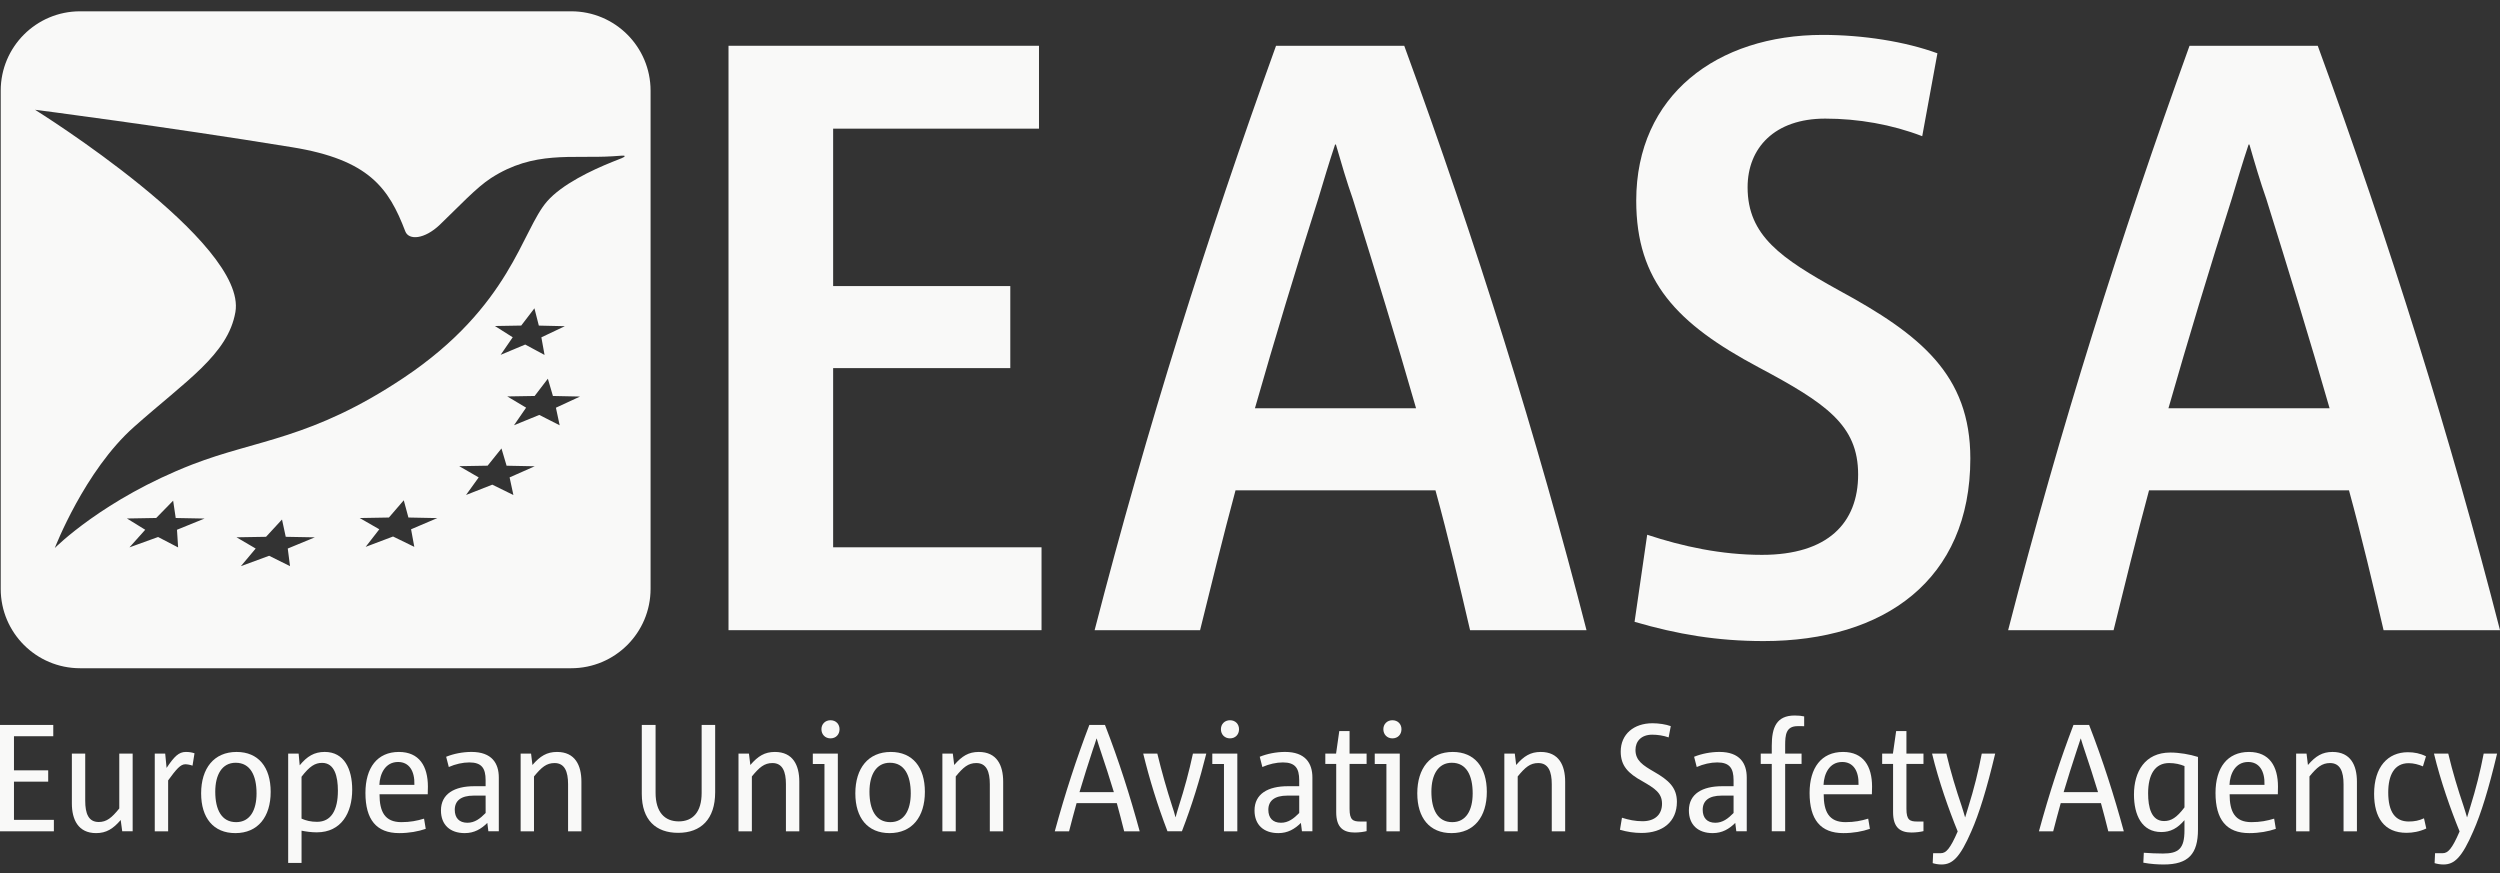 <svg width="126" height="44" viewBox="0 0 126 44" fill="none" xmlns="http://www.w3.org/2000/svg">
<rect x="0" y="0" width="126" height="44" fill="#333333" stroke="none"/>
<g clip-path="url(#clip0_1876_765)">
<path d="M28.789 0.57C30.998 0.57 32.789 2.361 32.789 4.57V29.679C32.789 31.888 30.998 33.679 28.789 33.679H4.036C1.827 33.679 0.036 31.888 0.036 29.679V4.57C0.036 2.361 1.827 0.57 4.036 0.57H28.789ZM13.408 27.055L11.921 27.08L12.886 27.646L12.141 28.534L13.565 28.011L14.617 28.534L14.503 27.646L15.869 27.082L14.401 27.055L14.213 26.183L13.408 27.055ZM1.765 5.532C1.835 5.576 12.478 12.214 11.864 15.729C11.49 17.867 9.383 19.18 6.751 21.519C4.26 23.731 2.768 27.605 2.762 27.621C2.776 27.607 5.209 25.152 9.702 23.406C12.944 22.149 15.706 22.139 20.343 19.043C25.746 15.435 26.291 11.618 27.574 10.148C28.329 9.287 29.811 8.582 30.874 8.155C31.29 7.989 31.484 7.93 31.484 7.867C31.483 7.821 31.27 7.853 30.874 7.877C28.802 8.004 26.916 7.576 24.749 8.974C23.997 9.461 23.138 10.398 22.172 11.322C21.392 12.067 20.601 12.119 20.426 11.659C19.595 9.477 18.598 8.051 14.733 7.422C8.212 6.36 1.828 5.54 1.765 5.532ZM7.873 26.106L6.398 26.132L7.319 26.7L6.524 27.588L7.968 27.065L8.977 27.59L8.92 26.7L10.309 26.135L8.856 26.107L8.726 25.233L7.873 26.106ZM19.601 26.083L18.13 26.109L19.117 26.676L18.429 27.562L19.81 27.04L20.881 27.562L20.718 26.676L22.039 26.112L20.584 26.083L20.35 25.214L19.601 26.083ZM24.576 23.47L23.145 23.495L24.126 24.061L23.488 24.947L24.812 24.427L25.875 24.949L25.684 24.061L26.951 23.5L25.532 23.472L25.274 22.602L24.576 23.47ZM26.946 19.957L25.567 19.98L26.516 20.546L25.906 21.432L27.18 20.912L28.207 21.435L28.018 20.549L29.233 19.986L27.867 19.957L27.612 19.087L26.946 19.957ZM26.27 16.408L24.944 16.431L25.841 16.999L25.232 17.884L26.471 17.365L27.445 17.889L27.285 17.002L28.47 16.44L27.157 16.41L26.935 15.539L26.27 16.408Z" fill="#F9F9F8"/>
<path d="M36.717 31.761V2.307H52.365V6.484H41.99V14.418H50.919V18.553H41.99V27.584H52.493V31.761H36.717Z" fill="#F9F9F8"/>
<path d="M74.091 31.761C73.582 29.567 72.986 27.035 72.348 24.714H62.27C61.633 27.077 61.038 29.525 60.484 31.761H55.169C57.806 21.549 60.824 11.97 64.312 2.308H70.774C74.39 12.181 77.494 22.14 79.96 31.761H74.091ZM71.37 20.578C70.392 17.161 69.286 13.574 68.182 10.028C67.883 9.185 67.585 8.172 67.33 7.285H67.288C66.99 8.171 66.692 9.184 66.437 10.028C65.331 13.488 64.225 17.161 63.248 20.578H71.37Z" fill="#F9F9F8"/>
<path d="M88.888 32.31C86.548 32.31 84.55 31.972 82.382 31.34L83.018 26.951C84.805 27.543 86.761 27.965 88.802 27.965C92.119 27.965 93.65 26.361 93.65 23.913C93.65 21.423 92.034 20.326 88.632 18.512C84.508 16.317 82.466 14.165 82.466 10.114C82.466 4.797 86.549 1.759 91.864 1.759C93.904 1.759 96.031 2.096 97.646 2.687L96.88 6.864C95.35 6.274 93.65 5.978 91.991 5.978C89.44 5.978 88.079 7.455 88.079 9.439C88.079 11.886 89.779 13.025 92.672 14.629C96.796 16.866 99.305 18.892 99.305 23.111C99.304 29.23 94.966 32.31 88.888 32.31Z" fill="#F9F9F8"/>
<path d="M120.132 31.761C119.622 29.567 119.026 27.035 118.389 24.714H108.311C107.674 27.077 107.077 29.525 106.525 31.761H101.21C103.846 21.549 106.865 11.97 110.352 2.308H116.815C120.43 12.181 123.533 22.14 126 31.761H120.132ZM117.412 20.578C116.433 17.161 115.327 13.574 114.222 10.028C113.924 9.185 113.625 8.172 113.371 7.285H113.329C113.032 8.171 112.733 9.184 112.478 10.028C111.373 13.488 110.267 17.161 109.289 20.578H117.412Z" fill="#F9F9F8"/>
<path d="M6.16 41.897L6.083 41.328C5.703 41.773 5.355 41.989 4.844 41.989C3.939 41.989 3.622 41.305 3.622 40.492V37.982H4.295V40.354C4.295 40.999 4.457 41.429 4.976 41.429C5.378 41.429 5.633 41.214 6.012 40.746V37.982H6.686V41.897H6.16Z" fill="#F9F9F8"/>
<path d="M9.703 38.589C9.595 38.549 9.44 38.519 9.34 38.519C9.1 38.519 8.892 38.757 8.474 39.332V41.898H7.8V37.983H8.326L8.396 38.703C8.775 38.135 9.007 37.898 9.363 37.898C9.517 37.898 9.649 37.913 9.803 37.966L9.703 38.589Z" fill="#F9F9F8"/>
<path d="M11.862 41.989C10.756 41.989 10.137 41.221 10.137 39.986C10.137 38.719 10.787 37.898 11.924 37.898C13.023 37.898 13.642 38.665 13.642 39.909C13.642 41.169 13 41.989 11.862 41.989ZM11.877 38.443C11.188 38.443 10.849 39.049 10.849 39.902C10.849 40.807 11.166 41.436 11.901 41.436C12.598 41.436 12.93 40.837 12.93 39.986C12.93 39.079 12.613 38.443 11.877 38.443Z" fill="#F9F9F8"/>
<path d="M15.963 41.95C15.685 41.95 15.429 41.911 15.198 41.866V43.493H14.524V37.982H15.051L15.105 38.571C15.476 38.119 15.839 37.897 16.366 37.897C17.349 37.897 17.751 38.757 17.751 39.8C17.751 40.961 17.209 41.95 15.963 41.95ZM16.234 38.449C15.878 38.449 15.607 38.617 15.197 39.148V41.259C15.422 41.359 15.669 41.42 15.979 41.42C16.69 41.42 17.03 40.836 17.03 39.854C17.031 39.148 16.869 38.449 16.234 38.449Z" fill="#F9F9F8"/>
<path d="M21.558 40.031H19.128C19.128 40.906 19.392 41.436 20.228 41.436C20.676 41.436 21.016 41.368 21.372 41.26L21.457 41.774C21.078 41.905 20.622 41.989 20.119 41.989C18.967 41.989 18.418 41.305 18.418 39.963C18.418 38.696 19.013 37.898 20.104 37.898C21.132 37.898 21.566 38.618 21.566 39.647C21.566 39.723 21.558 39.909 21.558 40.031ZM20.885 39.556C20.908 38.849 20.614 38.404 20.064 38.404C19.415 38.404 19.144 39.002 19.12 39.556H20.885Z" fill="#F9F9F8"/>
<path d="M24.614 41.897L24.561 41.475C24.251 41.782 23.902 41.989 23.423 41.989C22.688 41.989 22.224 41.575 22.224 40.846C22.224 40.009 22.905 39.625 23.903 39.625H24.475V39.318C24.475 38.719 24.275 38.426 23.655 38.426C23.322 38.426 22.951 38.51 22.619 38.657L22.486 38.141C22.858 37.989 23.322 37.897 23.763 37.897C24.792 37.897 25.14 38.473 25.14 39.187V41.897H24.614ZM24.475 40.099H23.872C23.23 40.099 22.92 40.361 22.92 40.814C22.92 41.214 23.137 41.467 23.555 41.467C23.927 41.467 24.198 41.259 24.476 40.975L24.475 40.099Z" fill="#F9F9F8"/>
<path d="M28.631 41.898V39.524C28.631 38.888 28.46 38.458 27.95 38.458C27.54 38.458 27.292 38.672 26.913 39.133V41.898H26.24V37.983H26.766L26.835 38.556C27.223 38.105 27.563 37.898 28.074 37.898C28.986 37.898 29.303 38.572 29.303 39.395V41.898L28.631 41.898Z" fill="#F9F9F8"/>
<path d="M36.044 39.932C36.044 41.29 35.324 41.975 34.179 41.975C33.057 41.975 32.346 41.328 32.346 40.009V36.538H33.041V39.955C33.041 40.931 33.498 41.398 34.21 41.398C34.922 41.398 35.363 40.923 35.363 39.962V36.538H36.044V39.932Z" fill="#F9F9F8"/>
<path d="M39.611 41.898V39.524C39.611 38.888 39.441 38.458 38.931 38.458C38.52 38.458 38.273 38.672 37.894 39.133V41.898H37.22V37.983H37.747L37.817 38.556C38.204 38.105 38.544 37.898 39.054 37.898C39.968 37.898 40.285 38.572 40.285 39.395V41.898L39.611 41.898Z" fill="#F9F9F8"/>
<path d="M41.553 41.898V38.504H40.966V37.983H42.227V41.898H41.553ZM41.856 37.214C41.593 37.214 41.4 37.021 41.4 36.752C41.4 36.492 41.593 36.3 41.856 36.3C42.127 36.3 42.313 36.492 42.313 36.752C42.313 37.021 42.127 37.214 41.856 37.214Z" fill="#F9F9F8"/>
<path d="M44.835 41.989C43.728 41.989 43.109 41.221 43.109 39.986C43.109 38.719 43.759 37.898 44.896 37.898C45.995 37.898 46.614 38.665 46.614 39.909C46.614 41.169 45.972 41.989 44.835 41.989ZM44.85 38.443C44.161 38.443 43.821 39.049 43.821 39.902C43.821 40.807 44.138 41.436 44.873 41.436C45.569 41.436 45.902 40.837 45.902 39.986C45.902 39.079 45.585 38.443 44.85 38.443Z" fill="#F9F9F8"/>
<path d="M49.887 41.898V39.524C49.887 38.888 49.718 38.458 49.206 38.458C48.796 38.458 48.548 38.672 48.169 39.133V41.898H47.496V37.983H48.022L48.092 38.556C48.479 38.105 48.82 37.898 49.33 37.898C50.243 37.898 50.56 38.572 50.56 39.395V41.898L49.887 41.898Z" fill="#F9F9F8"/>
<path d="M56.658 41.898C56.542 41.445 56.419 40.945 56.287 40.477H54.26C54.128 40.946 53.998 41.445 53.881 41.898H53.161C53.68 39.993 54.26 38.22 54.903 36.537H55.691C56.388 38.327 56.96 40.132 57.44 41.898H56.658ZM56.139 39.924C55.93 39.233 55.691 38.496 55.45 37.782C55.389 37.606 55.327 37.398 55.273 37.221H55.265C55.21 37.397 55.141 37.612 55.079 37.782C54.847 38.481 54.615 39.225 54.406 39.924H56.139Z" fill="#F9F9F8"/>
<path d="M60.797 37.982C60.473 39.286 60.07 40.599 59.568 41.897H58.841C58.337 40.583 57.935 39.279 57.618 37.982H58.329C58.554 38.904 58.801 39.778 59.08 40.639C59.142 40.807 59.196 41.007 59.242 41.183H59.251C59.297 41.007 59.359 40.807 59.413 40.63C59.692 39.762 59.931 38.88 60.124 37.982H60.797Z" fill="#F9F9F8"/>
<path d="M61.688 41.898V38.504H61.1V37.983H62.361V41.898H61.688ZM61.99 37.214C61.727 37.214 61.534 37.021 61.534 36.752C61.534 36.492 61.727 36.3 61.99 36.3C62.261 36.3 62.447 36.492 62.447 36.752C62.447 37.021 62.261 37.214 61.99 37.214Z" fill="#F9F9F8"/>
<path d="M65.618 41.897L65.565 41.475C65.255 41.782 64.907 41.989 64.428 41.989C63.691 41.989 63.228 41.575 63.228 40.846C63.228 40.009 63.909 39.625 64.906 39.625H65.48V39.318C65.48 38.719 65.278 38.426 64.659 38.426C64.327 38.426 63.955 38.51 63.623 38.657L63.491 38.141C63.863 37.989 64.327 37.897 64.767 37.897C65.795 37.897 66.145 38.473 66.145 39.187V41.897H65.618ZM65.481 40.099H64.877C64.236 40.099 63.924 40.361 63.924 40.814C63.924 41.214 64.142 41.467 64.559 41.467C64.93 41.467 65.201 41.259 65.481 40.975V40.099Z" fill="#F9F9F8"/>
<path d="M68.877 41.889C68.731 41.927 68.498 41.959 68.281 41.959C67.724 41.959 67.345 41.728 67.345 40.938V38.502H66.796V37.981H67.338L67.5 36.845H68.018V37.981H68.877V38.502H68.018V40.769C68.018 41.336 68.196 41.405 68.568 41.405H68.877V41.889Z" fill="#F9F9F8"/>
<path d="M69.875 41.898V38.504H69.287V37.983H70.548V41.898H69.875ZM70.177 37.214C69.914 37.214 69.721 37.021 69.721 36.752C69.721 36.492 69.914 36.3 70.177 36.3C70.448 36.3 70.634 36.492 70.634 36.752C70.634 37.021 70.448 37.214 70.177 37.214Z" fill="#F9F9F8"/>
<path d="M73.157 41.989C72.049 41.989 71.431 41.221 71.431 39.986C71.431 38.719 72.081 37.898 73.219 37.898C74.316 37.898 74.936 38.665 74.936 39.909C74.936 41.169 74.293 41.989 73.157 41.989ZM73.171 38.443C72.483 38.443 72.142 39.049 72.142 39.902C72.142 40.807 72.46 41.436 73.195 41.436C73.891 41.436 74.223 40.837 74.223 39.986C74.223 39.079 73.906 38.443 73.171 38.443Z" fill="#F9F9F8"/>
<path d="M78.209 41.898V39.524C78.209 38.888 78.04 38.458 77.528 38.458C77.119 38.458 76.87 38.672 76.492 39.133V41.898H75.819V37.983H76.346L76.415 38.556C76.802 38.105 77.142 37.898 77.653 37.898C78.567 37.898 78.884 38.572 78.884 39.395V41.898L78.209 41.898Z" fill="#F9F9F8"/>
<path d="M82.737 41.981C82.365 41.981 82.009 41.927 81.646 41.82L81.747 41.213C82.079 41.32 82.419 41.39 82.783 41.39C83.425 41.39 83.766 41.037 83.766 40.507C83.766 39.962 83.393 39.731 82.783 39.378C82.056 38.978 81.684 38.595 81.684 37.88C81.684 37.005 82.342 36.452 83.287 36.452C83.595 36.452 83.96 36.506 84.207 36.597L84.099 37.165C83.843 37.074 83.549 37.028 83.272 37.028C82.706 37.028 82.428 37.373 82.428 37.796C82.428 38.332 82.8 38.57 83.357 38.893C84.099 39.316 84.516 39.692 84.516 40.414C84.515 41.413 83.804 41.981 82.737 41.981Z" fill="#F9F9F8"/>
<path d="M87.51 41.897L87.457 41.475C87.147 41.782 86.799 41.989 86.319 41.989C85.585 41.989 85.12 41.575 85.12 40.846C85.12 40.009 85.8 39.625 86.799 39.625H87.372V39.318C87.372 38.719 87.17 38.426 86.551 38.426C86.219 38.426 85.847 38.51 85.515 38.657L85.383 38.141C85.754 37.989 86.219 37.897 86.658 37.897C87.688 37.897 88.036 38.473 88.036 39.187V41.897H87.51ZM87.372 40.099H86.768C86.126 40.099 85.816 40.361 85.816 40.814C85.816 41.214 86.033 41.467 86.45 41.467C86.822 41.467 87.092 41.259 87.372 40.975V40.099Z" fill="#F9F9F8"/>
<path d="M90.598 36.598C90.011 36.598 89.972 37.043 89.972 37.566V37.981H90.799V38.503H89.972V41.896H89.297V38.503H88.741V37.981H89.297V37.581C89.297 36.659 89.538 36.062 90.451 36.062C90.651 36.062 90.799 36.077 90.93 36.107V36.599L90.598 36.598Z" fill="#F9F9F8"/>
<path d="M94.343 40.031H91.914C91.914 40.906 92.177 41.436 93.012 41.436C93.462 41.436 93.801 41.368 94.157 41.26L94.243 41.774C93.863 41.905 93.407 41.989 92.904 41.989C91.752 41.989 91.203 41.305 91.203 39.963C91.203 38.696 91.798 37.898 92.889 37.898C93.918 37.898 94.352 38.618 94.352 39.647C94.351 39.723 94.343 39.909 94.343 40.031ZM93.67 39.556C93.693 38.849 93.399 38.404 92.849 38.404C92.199 38.404 91.929 39.002 91.906 39.556H93.67Z" fill="#F9F9F8"/>
<path d="M96.943 41.889C96.795 41.927 96.563 41.959 96.346 41.959C95.789 41.959 95.411 41.728 95.411 40.938V38.502H94.861V37.981H95.403L95.566 36.845H96.084V37.981H96.943V38.502H96.084V40.769C96.084 41.336 96.261 41.405 96.633 41.405H96.943V41.889Z" fill="#F9F9F8"/>
<path d="M100.557 37.982C100.139 39.746 99.745 41.022 99.356 41.897C98.784 43.217 98.404 43.57 97.856 43.57C97.685 43.57 97.531 43.54 97.408 43.502L97.43 43.001H97.817C98.08 43.001 98.289 42.779 98.668 41.904C98.219 40.806 97.709 39.363 97.376 37.981H98.095C98.32 38.924 98.582 39.784 98.869 40.63C98.93 40.806 98.985 41.014 99.039 41.189H99.046C99.101 41.006 99.162 40.807 99.216 40.63C99.479 39.793 99.712 38.871 99.881 37.981L100.557 37.982Z" fill="#F9F9F8"/>
<path d="M106.258 41.898C106.143 41.445 106.02 40.945 105.887 40.477H103.861C103.729 40.946 103.599 41.445 103.481 41.898H102.762C103.281 39.993 103.861 38.22 104.503 36.537H105.291C105.987 38.327 106.561 40.132 107.04 41.898H106.258ZM105.741 39.924C105.532 39.233 105.292 38.496 105.052 37.782C104.989 37.606 104.928 37.398 104.874 37.221H104.867C104.811 37.397 104.742 37.612 104.681 37.782C104.449 38.481 104.216 39.225 104.007 39.924H105.741Z" fill="#F9F9F8"/>
<path d="M110.778 41.812C110.778 43.041 110.291 43.57 109.052 43.57C108.767 43.57 108.38 43.548 108.024 43.479L108.048 42.979C108.357 43.002 108.705 43.018 109.013 43.018C109.803 43.018 110.097 42.773 110.097 41.85V41.336C109.742 41.75 109.393 41.935 108.929 41.935C107.946 41.935 107.552 41.074 107.552 40.046C107.552 38.894 108.101 37.928 109.386 37.928C109.834 37.928 110.369 38.019 110.778 38.15V41.812ZM110.098 38.61C109.882 38.519 109.619 38.458 109.325 38.458C108.612 38.458 108.265 39.033 108.265 39.992C108.265 40.691 108.427 41.381 109.069 41.381C109.425 41.381 109.704 41.214 110.098 40.691V38.61Z" fill="#F9F9F8"/>
<path d="M114.803 40.031H112.373C112.373 40.906 112.635 41.436 113.471 41.436C113.92 41.436 114.26 41.368 114.617 41.26L114.702 41.774C114.322 41.905 113.866 41.989 113.363 41.989C112.211 41.989 111.662 41.305 111.662 39.963C111.662 38.696 112.258 37.898 113.348 37.898C114.377 37.898 114.81 38.618 114.81 39.647C114.81 39.723 114.803 39.909 114.803 40.031ZM114.13 39.556C114.153 38.849 113.859 38.404 113.309 38.404C112.659 38.404 112.389 39.002 112.366 39.556H114.13Z" fill="#F9F9F8"/>
<path d="M118.115 41.898V39.524C118.115 38.888 117.945 38.458 117.435 38.458C117.023 38.458 116.776 38.672 116.397 39.133V41.898H115.725V37.983H116.25L116.32 38.556C116.707 38.105 117.048 37.898 117.557 37.898C118.472 37.898 118.789 38.572 118.789 39.395V41.898L118.115 41.898Z" fill="#F9F9F8"/>
<path d="M122.285 41.757C121.93 41.92 121.589 41.974 121.287 41.974C120.158 41.974 119.655 41.198 119.655 40.008C119.655 38.656 120.343 37.912 121.357 37.912C121.673 37.912 121.99 37.973 122.27 38.118L122.115 38.625C121.898 38.532 121.649 38.464 121.396 38.464C120.676 38.464 120.367 39.063 120.367 39.938C120.367 40.921 120.715 41.404 121.402 41.404C121.689 41.404 121.921 41.358 122.169 41.242L122.285 41.757Z" fill="#F9F9F8"/>
<path d="M125.853 37.982C125.435 39.746 125.041 41.022 124.652 41.897C124.082 43.217 123.702 43.57 123.152 43.57C122.983 43.57 122.828 43.54 122.704 43.502L122.727 43.001H123.113C123.377 43.001 123.587 42.779 123.964 41.904C123.515 40.806 123.005 39.363 122.672 37.981H123.392C123.616 38.924 123.879 39.784 124.165 40.63C124.227 40.806 124.281 41.014 124.336 41.189H124.343C124.397 41.006 124.459 40.807 124.513 40.63C124.776 39.793 125.009 38.871 125.178 37.981L125.853 37.982Z" fill="#F9F9F8"/>
<path d="M0 41.898V36.537H2.685V37.106H0.704V38.825H2.429V39.395H0.704V41.321H2.715V41.898H0Z" fill="#F9F9F8"/>
</g>
<defs>
<clipPath id="clip0_1876_765">
<rect width="126" height="43" fill="white" transform="translate(0 0.57)"/>
</clipPath>
</defs>
</svg>
